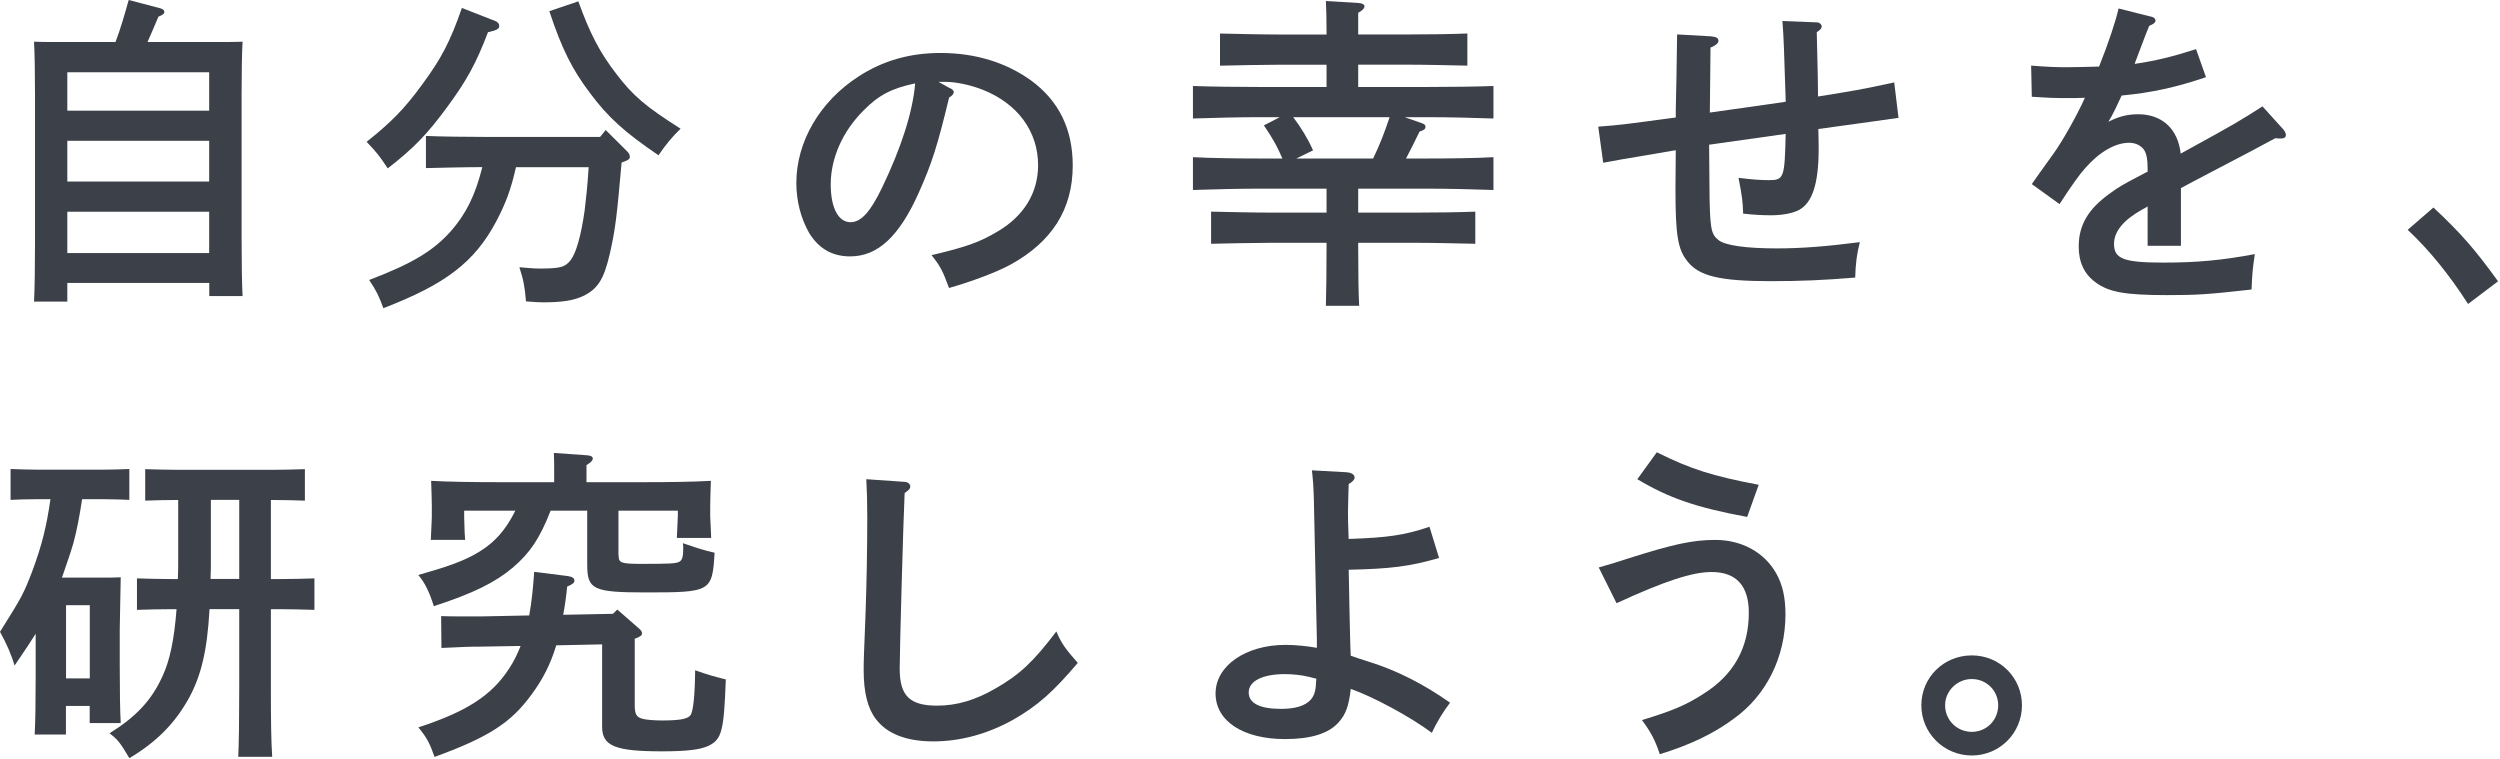 <svg width="336" height="102" viewBox="0 0 336 102" fill="none" xmlns="http://www.w3.org/2000/svg">
<path d="M9.048 40.538H4.572C4.662 38.863 4.704 35.865 4.704 32.819V12.619C4.704 10.062 4.662 7.016 4.572 5.603C5.417 5.644 6.166 5.644 7.191 5.644H15.525C16.232 3.791 16.765 1.895 17.299 0L21.511 1.103C21.864 1.192 22.086 1.365 22.086 1.585C22.086 1.847 21.906 1.985 21.289 2.247C20.534 4.011 20.139 4.983 19.827 5.644H29.984C31.002 5.644 31.757 5.644 32.602 5.603C32.512 7.057 32.471 9.924 32.471 12.619V32.027C32.471 35.293 32.512 38.071 32.602 39.787H28.127V38.023H9.048V40.538ZM28.113 14.873V9.711H9.048V14.873H28.113ZM9.048 24.397H28.113V18.925H9.048V24.397ZM9.048 34.011H28.113V28.457H9.048V34.011Z" fill="#3C4048"/>
<path d="M66.251 2.695C66.826 2.874 67.096 3.136 67.096 3.487C67.096 3.887 66.784 4.059 65.586 4.328C63.992 8.518 62.704 10.855 60.134 14.342C57.515 17.912 55.7 19.856 52.111 22.633C50.913 20.827 50.691 20.558 49.271 19.063C52.638 16.375 54.37 14.611 56.718 11.385C59.337 7.857 60.529 5.52 62.08 1.068L66.251 2.702V2.695ZM69.348 22.454C68.683 25.452 67.976 27.306 66.687 29.773C63.764 35.245 59.905 38.195 51.522 41.42C50.989 39.918 50.594 39.084 49.617 37.63C55.381 35.424 58.132 33.791 60.57 31.103C62.607 28.767 63.854 26.341 64.824 22.461C62.517 22.461 59.06 22.55 57.245 22.592V18.27C59.15 18.36 62.919 18.401 65.226 18.401H80.654L81.409 17.478L84.249 20.303C84.513 20.565 84.651 20.786 84.651 21.055C84.651 21.365 84.471 21.496 83.896 21.716L83.543 21.847C82.919 28.994 82.698 30.89 81.949 34.149C81.153 37.547 80.356 38.822 78.361 39.794C77.121 40.366 75.61 40.635 72.999 40.635C72.465 40.635 71.71 40.593 70.692 40.504C70.511 38.429 70.38 37.726 69.805 35.914C70.29 35.955 71.668 36.093 72.465 36.093C75.306 36.093 75.922 35.914 76.677 34.99C77.432 34.018 78.097 31.682 78.582 28.243C78.763 26.699 78.936 25.286 79.116 22.468H69.362L69.348 22.454ZM77.73 0.186C79.241 4.376 80.571 7.023 82.871 9.979C85.088 12.888 86.82 14.349 91.475 17.299C90.468 18.241 89.478 19.431 88.503 20.869C83.889 17.74 81.672 15.707 79.282 12.488C76.885 9.311 75.513 6.575 73.83 1.502L77.73 0.179V0.186Z" fill="#3C4048"/>
<path d="M127.652 11.826C128.006 12.006 128.186 12.178 128.186 12.357C128.186 12.619 127.964 12.888 127.562 13.108C125.969 19.683 125.255 21.93 123.482 25.9C120.863 31.765 117.981 34.459 114.261 34.459C111.822 34.459 110.049 33.398 108.76 31.331C107.652 29.387 107.028 27.051 107.028 24.583C107.028 19.07 110.173 13.646 115.362 10.296C118.598 8.181 122.235 7.119 126.398 7.119C131.095 7.119 135.224 8.401 138.591 10.827C142.318 13.563 144.175 17.354 144.175 22.254C144.175 28.078 141.425 32.488 135.792 35.576C134.019 36.548 130.652 37.823 127.548 38.705C126.703 36.41 126.398 35.797 125.2 34.294C129.855 33.191 131.629 32.571 134.067 31.117C137.614 29.042 139.52 25.913 139.52 22.206C139.52 17.664 136.769 13.915 132.072 12.061C130.389 11.399 128.435 10.999 127.015 10.999H126.128L127.638 11.84L127.652 11.826ZM116.083 14.825C113.242 17.65 111.649 21.262 111.649 24.79C111.649 27.919 112.667 29.863 114.309 29.863C115.729 29.863 116.97 28.498 118.563 25.19C121.133 19.855 122.685 15.004 122.997 11.206C119.852 11.868 118.078 12.791 116.083 14.825Z" fill="#3C4048"/>
<path d="M178.288 8.698H171.949C169.732 8.698 165.873 8.787 163.968 8.828V4.507C165.783 4.549 169.642 4.638 171.949 4.638H178.288V4.197C178.288 2.474 178.246 1.11 178.198 0.138L182.59 0.4C183.124 0.441 183.387 0.62 183.387 0.841C183.387 1.103 183.165 1.371 182.542 1.723V4.631H189.234C191.673 4.631 195.22 4.59 197.215 4.5V8.822C195.13 8.78 191.583 8.691 189.234 8.691H182.542V11.689H191.894C194.686 11.689 198.503 11.647 200.72 11.558V15.927C198.372 15.838 194.603 15.748 191.894 15.748H188.791L191.049 16.541C191.451 16.672 191.583 16.802 191.583 17.023C191.583 17.333 191.451 17.464 190.786 17.685C190.162 18.966 189.587 20.152 188.971 21.303H191.894C194.686 21.303 198.503 21.262 200.72 21.124V25.534C198.372 25.445 194.603 25.355 191.894 25.355H182.542V28.574H190.342C192.781 28.574 196.328 28.532 198.282 28.443V32.764C196.196 32.723 192.698 32.633 190.342 32.633H182.542V33.336C182.542 36.685 182.583 39.511 182.673 41.096H178.198C178.24 39.373 178.288 36.906 178.288 33.336V32.633H170.751C168.575 32.633 164.675 32.723 162.77 32.764V28.443C164.585 28.484 168.444 28.574 170.751 28.574H178.288V25.355H169.157C166.719 25.355 162.728 25.445 160.331 25.534V21.124C162.638 21.255 166.628 21.303 169.157 21.303H172.351C171.644 19.669 171.201 18.835 169.871 16.851L171.998 15.748H169.157C166.719 15.748 162.728 15.838 160.331 15.927V11.558C162.638 11.647 166.628 11.689 169.157 11.689H178.288V8.691V8.698ZM173.813 15.755C174.88 17.168 175.766 18.622 176.473 20.207L174.214 21.31H184.544C185.431 19.504 186.137 17.65 186.761 15.755H173.813Z" fill="#3C4048"/>
<path d="M230.032 4.9C230.655 4.941 230.96 5.121 230.96 5.472C230.96 5.782 230.648 6.092 229.893 6.396C229.893 7.588 229.852 10.496 229.803 15.128C237.826 13.984 239.558 13.763 240.001 13.674C239.779 6.795 239.738 5.114 239.558 2.826L244.172 3.005C244.525 3.005 244.837 3.267 244.837 3.577C244.837 3.797 244.656 4.018 244.172 4.328C244.199 5.477 244.243 7.328 244.303 9.883C244.303 10.145 244.303 10.235 244.345 12.97C249 12.219 250.15 12.047 254.584 11.075L255.159 15.838C253.697 16.058 251.079 16.41 244.386 17.34C244.428 19.015 244.428 19.897 244.428 20.028C244.428 24.659 243.583 27.264 241.768 28.229C240.922 28.67 239.509 28.932 238.089 28.932C236.939 28.932 235.914 28.891 234.279 28.712C234.237 27.209 234.147 26.375 233.655 23.901C235.47 24.122 236.579 24.211 237.736 24.211C239.772 24.211 239.862 23.901 239.994 17.995C239.904 17.995 236.489 18.477 229.706 19.449L229.748 24.521C229.789 30.786 229.928 31.448 230.988 32.282C231.875 32.985 234.667 33.384 238.789 33.384C242.204 33.384 245.439 33.122 249.963 32.544C249.561 34.087 249.388 35.452 249.34 37.306C245.038 37.657 242.024 37.788 237.992 37.788C231.21 37.788 228.328 37.127 226.776 35.1C225.487 33.515 225.182 31.53 225.182 25.355L225.224 20.193C225.002 20.235 224.912 20.235 224.649 20.283C223.36 20.503 223.139 20.545 220.257 21.034C218.442 21.344 218.04 21.386 215.47 21.875L214.804 17.023C217.776 16.802 218.663 16.672 225.224 15.789V14.728C225.224 14.197 225.265 12.702 225.314 10.538C225.356 7.319 225.356 6.919 225.404 4.624L230.018 4.886L230.032 4.9Z" fill="#3C4048"/>
<path d="M296.497 10.372C292.417 11.737 289.272 12.447 285.15 12.84C284.558 14.135 284.101 15.077 283.778 15.665C283.556 16.017 283.515 16.106 283.376 16.368C284.706 15.665 285.946 15.355 287.367 15.355C290.602 15.355 292.729 17.34 293.082 20.648C300.883 16.368 300.973 16.279 304.077 14.294L306.868 17.381C307.09 17.643 307.222 17.912 307.222 18.133C307.222 18.443 307 18.615 306.598 18.615C306.377 18.615 306.113 18.615 305.802 18.574C304.028 19.543 301.412 20.926 297.952 22.723C296.359 23.563 293.74 24.928 293.117 25.279V33.04H288.641V27.747C288.466 27.866 288.23 28 287.935 28.146C285.406 29.559 284.124 31.103 284.124 32.778C284.124 34.804 285.454 35.293 290.817 35.293C295.209 35.293 298.666 34.983 303.051 34.149C302.739 36.224 302.698 36.796 302.608 38.912C296.754 39.573 295.25 39.663 291.26 39.663C285.586 39.663 283.411 39.263 281.637 37.94C280.127 36.837 279.379 35.252 279.379 33.129C279.379 30.304 280.619 28.146 283.411 26.113C284.782 25.1 285.274 24.831 287.623 23.598C288.156 23.336 288.51 23.115 288.641 23.067V22.716C288.641 21.434 288.51 20.731 288.198 20.2C287.796 19.58 287.048 19.187 286.161 19.187C284.298 19.187 282.171 20.421 280.307 22.537C279.462 23.46 278.402 24.962 276.802 27.43L273.074 24.742C273.518 24.094 274.522 22.684 276.088 20.51C277.155 19.008 279.06 15.7 280.21 13.143C279.323 13.184 278.658 13.184 277.772 13.184C276.04 13.184 275.07 13.143 273.074 13.005L272.984 8.815C275.201 8.994 276.351 9.035 277.772 9.035C278.347 9.035 280.834 8.994 282.115 8.946C283.355 5.858 284.422 2.64 284.734 1.137L289.258 2.281C289.48 2.323 289.701 2.543 289.701 2.764C289.701 3.026 289.438 3.246 288.856 3.467C288.588 4.114 288.233 5.027 287.789 6.203C287.521 6.878 287.3 7.466 287.124 7.967C286.992 8.277 286.992 8.319 286.902 8.587C289.653 8.188 292.001 7.616 295.147 6.602L296.477 10.352L296.497 10.372Z" fill="#3C4048"/>
<path d="M327.049 27.885C330.776 31.372 332.723 33.619 335.737 37.809L331.705 40.855C329.225 36.975 326.474 33.577 323.592 30.889L327.049 27.892V27.885Z" fill="#3C4048"/>
<path d="M8.875 98.719H4.662C4.752 96.955 4.794 94.398 4.794 91.001V85.177C4.219 86.1 3.464 87.251 1.954 89.457C1.51 87.913 0.887 86.548 0 84.915C2.972 80.194 3.194 79.753 4.344 76.755C5.632 73.268 6.249 70.8 6.782 67.093H4.967C3.769 67.093 2.349 67.134 1.42 67.182V63.033C2.397 63.075 4.039 63.123 4.967 63.123H13.877C14.805 63.123 16.405 63.081 17.382 63.033V67.182C16.454 67.141 15.033 67.093 13.877 67.093H11.036C10.724 69.119 10.371 71.152 9.838 73.088C9.394 74.632 8.819 76.135 8.327 77.63H13.606C14.673 77.63 15.421 77.63 16.225 77.589C16.197 78.531 16.153 80.869 16.093 84.605V89.415C16.093 92.944 16.135 95.501 16.225 97.176H12.054V94.881H8.861V98.719H8.875ZM12.068 91.173V81.338H8.875V91.173H12.068ZM36.406 92.675C36.406 96.865 36.447 99.774 36.586 101.717H32.02C32.111 99.733 32.152 96.735 32.152 92.675V81.869H28.162C27.85 87.513 27.012 90.87 25.37 93.868C23.465 97.265 21.067 99.691 17.389 101.897C16.1 99.733 15.837 99.429 14.729 98.547C18.276 96.342 20.361 94.136 21.823 90.918C22.841 88.754 23.416 85.935 23.728 81.876H22.841C21.552 81.876 19.696 81.917 18.407 81.965V77.734C19.696 77.775 21.552 77.823 22.841 77.823H23.908C23.95 76.9 23.95 75.928 23.95 74.915V67.196C22.529 67.196 20.756 67.237 19.516 67.285V63.054C20.756 63.095 22.751 63.144 23.95 63.144H36.586C37.784 63.144 39.78 63.102 40.978 63.054V67.285C39.738 67.244 37.965 67.196 36.586 67.196H36.406V77.823H37.826C39.115 77.823 40.971 77.782 42.26 77.734V81.965C40.971 81.924 39.115 81.876 37.826 81.876H36.406V92.682V92.675ZM32.152 77.809V67.182H28.342V74.901C28.342 75.873 28.342 76.845 28.3 77.809H32.159H32.152Z" fill="#3C4048"/>
<path d="M83.141 74.639C83.141 75.652 83.453 75.783 86.203 75.783C90.062 75.783 90.769 75.742 91.254 75.521C91.697 75.301 91.829 74.86 91.829 73.578L91.787 73.006C94.004 73.757 94.226 73.847 96.041 74.288C95.729 79.539 95.556 79.622 86.771 79.622C79.677 79.622 78.922 79.222 78.922 75.873V68.636H74.003C72.541 72.385 71.211 74.329 68.946 76.266C66.549 78.292 63.584 79.753 58.305 81.469C57.681 79.484 57.106 78.34 56.219 77.279C59.365 76.355 62.739 75.473 65.399 73.488C67.131 72.206 68.322 70.532 69.258 68.636H62.385V69.56C62.427 71.283 62.475 72.296 62.517 72.558H57.903C57.944 71.896 58.035 69.822 58.035 69.56V67.975C58.035 67.051 57.993 66.21 57.944 64.625C60.203 64.756 63.709 64.804 66.722 64.804H74.481V63.702C74.481 62.509 74.481 61.496 74.44 60.876L78.874 61.186C79.407 61.227 79.67 61.365 79.67 61.627C79.67 61.889 79.407 62.158 78.825 62.509V64.804H86.764C89.778 64.804 93.235 64.763 95.542 64.625C95.5 66.21 95.452 67.051 95.452 67.975V69.339C95.452 69.56 95.542 71.676 95.583 72.296H90.969C90.969 72.165 91.011 71.152 91.101 69.339V68.636H83.12V74.632L83.141 74.639ZM82.961 81.917L85.885 84.474C86.148 84.694 86.286 84.915 86.286 85.094C86.286 85.404 86.065 85.577 85.309 85.845V94.757C85.309 95.99 85.531 96.39 86.376 96.611C86.778 96.741 88.06 96.831 88.905 96.831C91.254 96.831 92.362 96.652 92.764 96.169C93.166 95.728 93.387 93.564 93.429 90.084C95.161 90.704 95.999 90.925 97.551 91.317C97.288 98.285 97.017 99.347 95.244 100.229C94.135 100.759 92.32 100.98 88.995 100.98C82.698 100.98 80.924 100.277 80.924 97.672V86.603L74.758 86.734C74.003 89.25 72.943 91.324 71.433 93.351C68.683 97.141 65.669 99.085 58.402 101.731C57.778 99.925 57.335 99.085 56.226 97.761C62.697 95.646 66.071 93.482 68.419 89.863C69.043 88.94 69.528 87.92 69.971 86.817L64.651 86.907C63.099 86.907 62.212 86.948 59.33 87.086L59.288 82.806C59.967 82.834 60.972 82.847 62.302 82.847H64.609L71.128 82.716C71.481 80.773 71.662 78.836 71.793 76.851L76.317 77.424C76.892 77.513 77.204 77.685 77.204 78.044C77.204 78.306 76.982 78.526 76.227 78.836C76.095 80.201 75.915 81.483 75.694 82.627L82.386 82.496L82.961 81.924V81.917Z" fill="#3C4048"/>
<path d="M121.493 64.756C121.978 64.756 122.339 65.018 122.339 65.376C122.339 65.687 122.159 65.859 121.584 66.259C121.403 69.877 120.918 87.561 120.918 89.856C120.918 93.516 122.249 94.839 125.969 94.839C128.588 94.839 131.109 94.088 133.77 92.544C137.005 90.69 138.827 89.016 141.972 84.867C142.679 86.5 143.122 87.113 144.854 89.098C141.439 93.109 139.444 94.832 136.25 96.686C132.793 98.63 129.114 99.643 125.429 99.643C121.743 99.643 119.18 98.582 117.718 96.645C116.609 95.191 116.076 93.075 116.076 90.029C116.076 88.836 116.117 87.823 116.339 82.179C116.471 78.299 116.561 73.929 116.561 69.518C116.561 67.534 116.519 65.948 116.429 64.405L121.487 64.756H121.493Z" fill="#3C4048"/>
<path d="M181.038 63.481C181.613 63.523 182.057 63.791 182.057 64.143C182.057 64.453 181.877 64.674 181.26 65.066C181.218 67.051 181.17 67.933 181.17 68.816C181.17 69.829 181.17 69.96 181.26 72.434C186.491 72.255 188.707 71.951 192.123 70.8L193.411 74.991C189.463 76.135 186.941 76.445 181.267 76.576C181.357 81.648 181.399 83.282 181.447 85.349C181.489 86.762 181.489 87.203 181.537 88.127C182.008 88.301 182.851 88.582 184.066 88.967C187.744 90.112 191.382 91.965 194.887 94.44C194 95.584 192.982 97.265 192.448 98.499C189.566 96.335 184.558 93.647 181.544 92.586C181.281 94.881 180.879 95.983 179.951 97.038C178.62 98.582 176.182 99.333 172.725 99.333C167.051 99.333 163.372 96.907 163.372 93.199C163.372 89.491 167.404 86.672 172.773 86.672C174.145 86.672 175.877 86.852 176.986 87.072V85.969C176.986 85.838 176.854 79.615 176.584 67.182C176.542 65.459 176.452 64.315 176.32 63.212L181.066 63.474L181.038 63.481ZM175.849 90.952C174.963 90.732 173.723 90.601 172.704 90.601C169.691 90.601 167.827 91.524 167.827 93.068C167.827 94.522 169.337 95.273 172.171 95.273C174.076 95.273 175.406 94.874 176.161 94.04C176.514 93.64 176.736 93.158 176.826 92.406C176.868 91.924 176.868 91.614 176.916 91.214C176.708 91.154 176.353 91.067 175.849 90.952Z" fill="#3C4048"/>
<path d="M214.874 76.266C216.689 75.735 217.312 75.563 218.906 75.032C224.891 73.137 227.51 72.565 230.524 72.565C234.112 72.565 237.133 74.239 238.726 77.065C239.571 78.567 239.966 80.284 239.966 82.579C239.966 88.313 237.396 93.475 233.004 96.604C230.343 98.588 227.108 100.132 223.076 101.366C222.453 99.471 221.878 98.409 220.679 96.776C224.76 95.542 226.623 94.75 228.882 93.289C233.004 90.732 235.041 87.072 235.041 82.351C235.041 78.733 233.357 76.879 230.032 76.879C227.461 76.879 223.783 78.071 217.264 81.069L214.867 76.259L214.874 76.266ZM234.819 69.477C227.905 68.195 224.268 66.92 220.056 64.405L222.674 60.786C227.198 63.033 230.08 63.964 236.371 65.156L234.819 69.477Z" fill="#3C4048"/>
<path d="M271.751 94.791C271.751 98.54 268.738 101.538 265.01 101.538C261.283 101.538 258.228 98.54 258.228 94.791C258.228 91.042 261.242 88.085 265.01 88.085C268.779 88.085 271.751 91.083 271.751 94.791ZM261.422 94.791C261.422 96.776 263.015 98.361 265.01 98.361C267.006 98.361 268.557 96.776 268.557 94.791C268.557 92.806 266.964 91.263 265.01 91.263C263.057 91.263 261.422 92.848 261.422 94.791Z" fill="#3C4048"/>
</svg>
